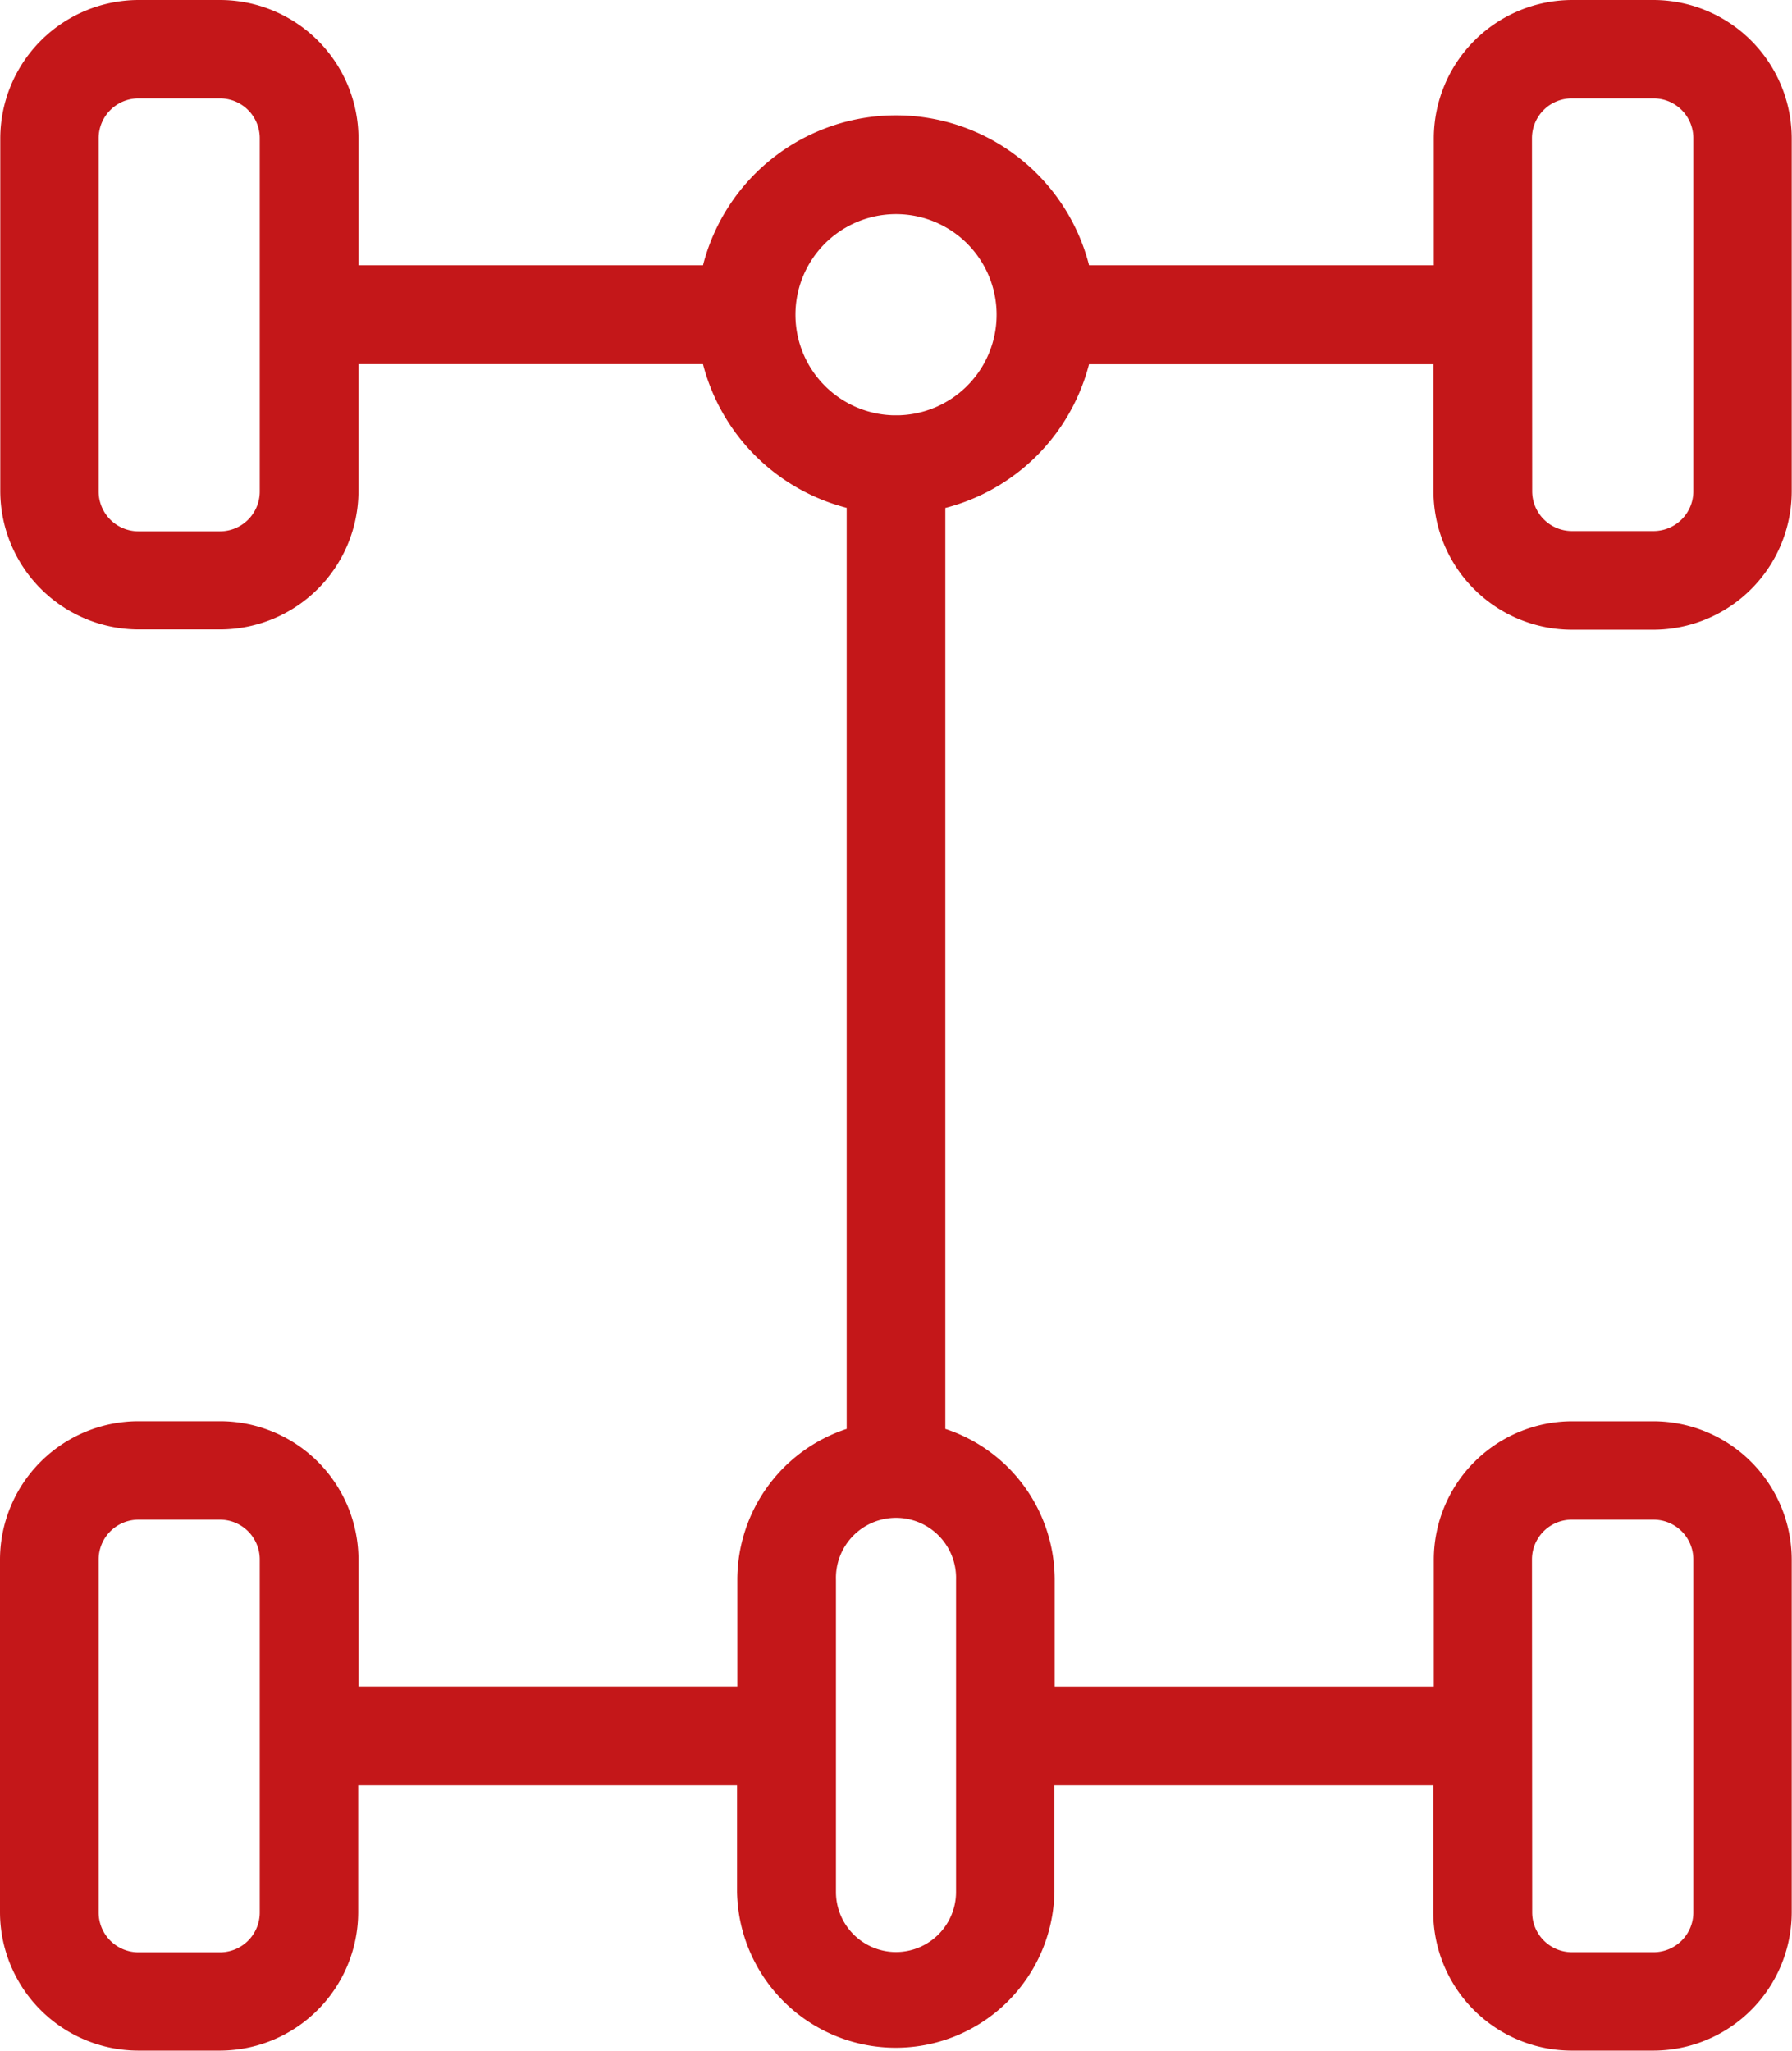 <svg xmlns="http://www.w3.org/2000/svg" width="32.425" height="37.102" viewBox="0 0 32.425 37.102">
  <path id="car-chassis" d="M52.024,11.393H53.5a2.507,2.507,0,0,0,2.5-2.5V2.5A2.507,2.507,0,0,0,53.5,0H52.024a2.508,2.508,0,0,0-2.5,2.5V4.8H43.286a3.605,3.605,0,0,0-6.986,0H30.066V2.5a2.507,2.507,0,0,0-2.5-2.5H26.085a2.508,2.508,0,0,0-2.5,2.5V8.888a2.508,2.508,0,0,0,2.505,2.5h1.476a2.507,2.507,0,0,0,2.5-2.5v-2.3H36.3a3.618,3.618,0,0,0,2.6,2.6V25.852a2.876,2.876,0,0,0-1.979,2.729v1.932H30.066v-2.3a2.507,2.507,0,0,0-2.5-2.5H26.085a2.508,2.508,0,0,0-2.505,2.5V34.6a2.508,2.508,0,0,0,2.505,2.5h1.476a2.507,2.507,0,0,0,2.5-2.5V32.3h6.855V34.23a2.872,2.872,0,0,0,5.743,0V32.3h6.855v2.3a2.508,2.508,0,0,0,2.5,2.5H53.5A2.507,2.507,0,0,0,56,34.6V28.214a2.507,2.507,0,0,0-2.5-2.5H52.024a2.508,2.508,0,0,0-2.5,2.5v2.3H42.664V28.581a2.876,2.876,0,0,0-1.979-2.729V9.19a3.618,3.618,0,0,0,2.6-2.6h6.233v2.3A2.508,2.508,0,0,0,52.024,11.393Zm-23.744-2.5a.72.72,0,0,1-.719.72H26.085a.721.721,0,0,1-.72-.72V2.5a.721.721,0,0,1,.72-.72h1.476a.72.72,0,0,1,.719.72V8.888Zm0,25.709a.72.72,0,0,1-.719.72H26.085a.721.721,0,0,1-.72-.72V28.214a.721.721,0,0,1,.72-.72h1.476a.72.72,0,0,1,.719.72V34.6ZM51.3,28.214a.72.72,0,0,1,.72-.72H53.5a.72.72,0,0,1,.72.72V34.6a.72.72,0,0,1-.72.72H52.024a.72.72,0,0,1-.72-.72ZM40.879,34.231a1.088,1.088,0,0,1-1.086,1.086h0a1.088,1.088,0,0,1-1.087-1.086v-5.65a1.087,1.087,0,1,1,2.173,0ZM39.856,7.513c-.021,0-.042,0-.063,0s-.042,0-.063,0a1.82,1.82,0,1,1,.126,0ZM51.3,2.5a.72.72,0,0,1,.72-.72H53.5a.72.72,0,0,1,.72.72V8.888a.72.72,0,0,1-.72.72H52.024a.72.72,0,0,1-.72-.72Z" transform="translate(-23.58)" fill="#c41719"/>
</svg>
